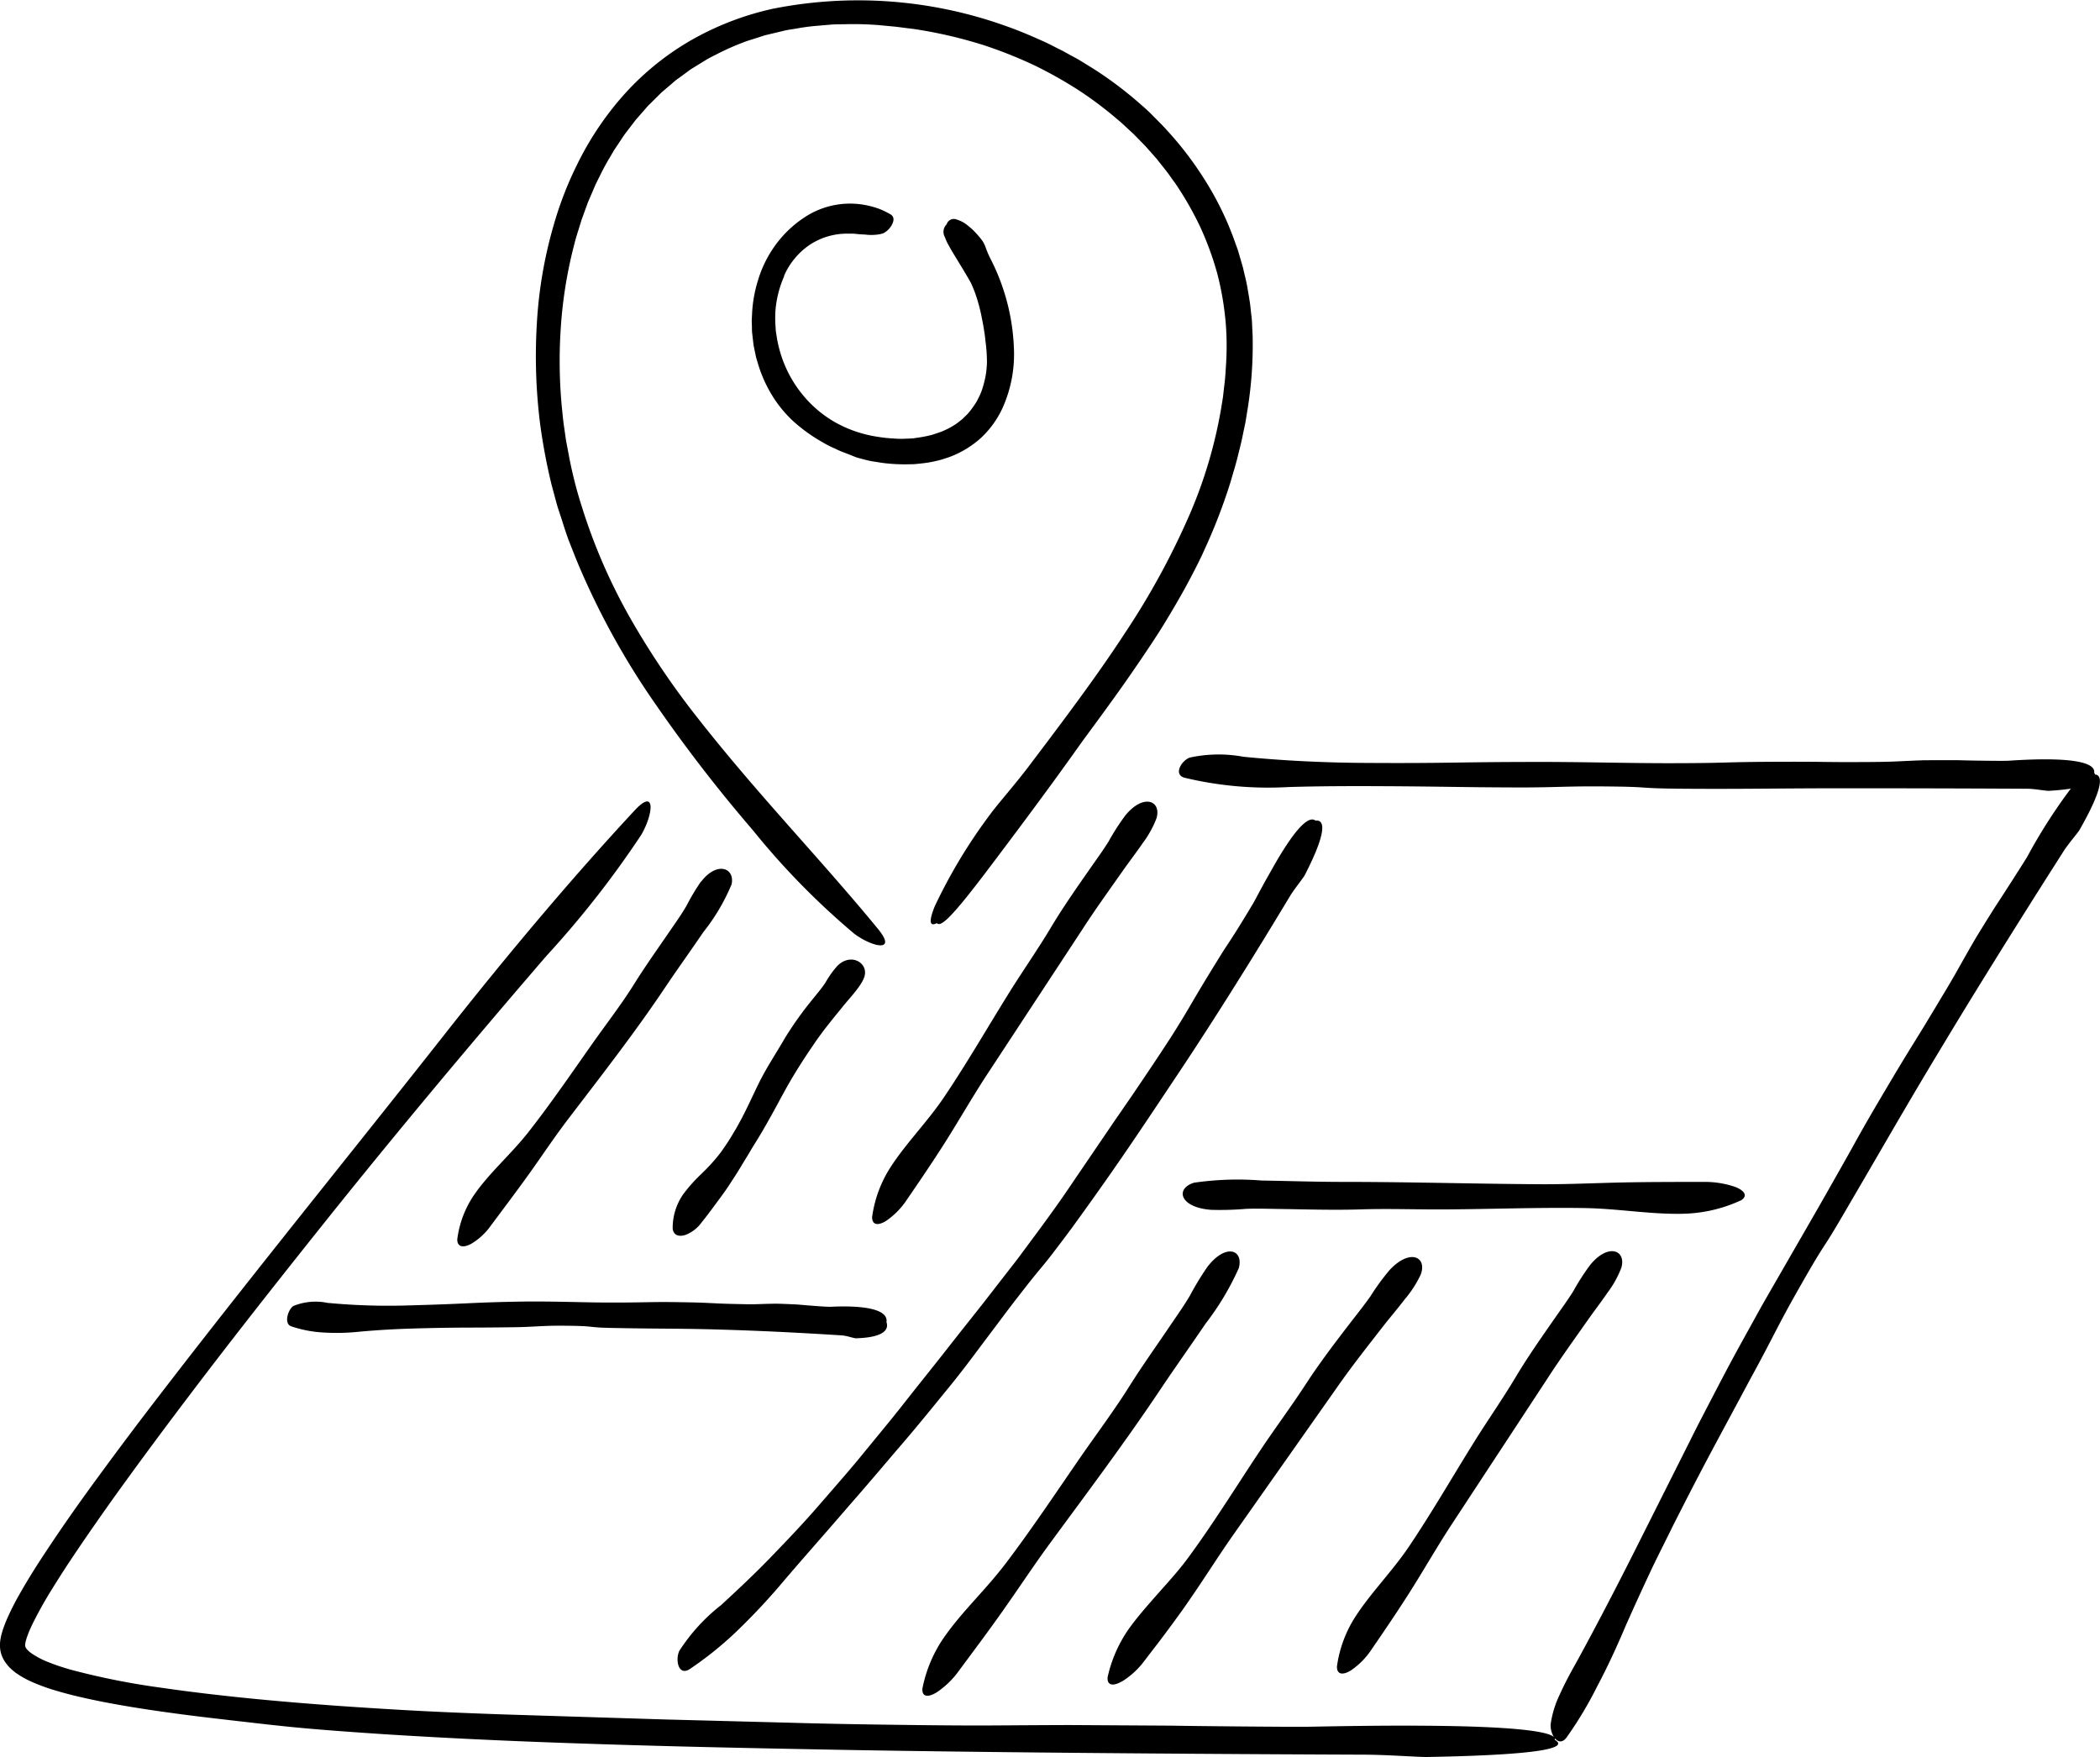 <svg id="Group_132" data-name="Group 132" xmlns="http://www.w3.org/2000/svg" xmlns:xlink="http://www.w3.org/1999/xlink" width="90" height="75.318" viewBox="0 0 90 75.318">
  <defs>
    <clipPath id="clip-path">
      <rect id="Rectangle_81" data-name="Rectangle 81" width="90" height="75.318" fill="none"/>
    </clipPath>
  </defs>
  <g id="Group_131" data-name="Group 131" clip-path="url(#clip-path)">
    <path id="Path_119" data-name="Path 119" d="M146.59,20.809l.2.744c.069.255.163.509.247.776s.172.54.273.818l.336.849a32.686,32.686,0,0,0,3.376,6.166,64.426,64.426,0,0,0,4.186,5.423,32.254,32.254,0,0,0,4.353,4.444c.77.57,1.843.808,1.019-.2-1.086-1.329-2.33-2.728-3.651-4.222s-2.717-3.086-4.079-4.823a34.5,34.5,0,0,1-2.9-4.295,24.285,24.285,0,0,1-2.059-4.732A18.275,18.275,0,0,1,147.3,19.4l-.1-.528-.072-.508c-.053-.33-.077-.65-.11-.956a21.039,21.039,0,0,1-.044-3.316,19.064,19.064,0,0,1,.492-3.265c.074-.3.148-.605.251-.919.049-.158.1-.321.15-.485l.182-.5.094-.258.111-.258c.076-.174.149-.354.231-.535.179-.355.355-.734.585-1.108l.185-.318.195-.292c.128-.19.242-.377.375-.54l.367-.481.37-.422c.06-.068.116-.138.178-.2l.185-.183.356-.354.368-.315c.123-.1.236-.213.368-.3l.384-.281c.065-.046.128-.1.2-.141l.208-.128.428-.264c.148-.087.308-.16.468-.244a10.632,10.632,0,0,1,1.069-.474c.195-.08.408-.136.625-.209l.335-.108.359-.085.52-.124c.167-.034.328-.054.48-.08a8.338,8.338,0,0,1,.835-.112l.685-.059c.206-.01.392-.008.559-.012a14.014,14.014,0,0,1,1.453.04l.62.059c.23.022.492.064.824.1a19.541,19.541,0,0,1,3.037.7,19.058,19.058,0,0,1,2.2.879,18.364,18.364,0,0,1,1.88,1.062A15.83,15.83,0,0,1,170.8,5.09l.188.158.18.166.357.331.339.346.169.173.16.181.32.362.3.378c.1.124.2.255.292.387s.192.262.283.4a13.961,13.961,0,0,1,.987,1.741,13.242,13.242,0,0,1,.733,2,12.661,12.661,0,0,1,.379,2.306,12.467,12.467,0,0,1,0,1.61c-.019.294-.034.6-.077.916l-.055.483-.081.5A19.9,19.9,0,0,1,173.951,22a32.748,32.748,0,0,1-2.8,5.142c-1.178,1.808-2.6,3.7-4.15,5.747-.529.7-1.379,1.676-1.591,1.976A22.7,22.7,0,0,0,163,38.856c-.285.712-.18.854.094.713.141.169.529-.216,1.075-.873s1.242-1.592,1.967-2.557,1.464-1.965,2.051-2.772,1.019-1.419,1.142-1.59c.229-.315.929-1.255,1.612-2.216s1.34-1.946,1.555-2.283c.13-.191.621-.981,1.078-1.79s.868-1.644.952-1.846a24.223,24.223,0,0,0,1.152-2.973c.113-.4.242-.794.356-1.285.062-.244.129-.51.187-.813l.1-.478.088-.54a17.383,17.383,0,0,0,.218-3.172c-.01-.2-.019-.389-.027-.568s-.036-.347-.052-.51c-.027-.327-.087-.623-.135-.922s-.129-.591-.2-.911l-.143-.493-.078-.265-.1-.276a13.278,13.278,0,0,0-1.409-2.873,14.537,14.537,0,0,0-1.5-1.949c-.231-.26-.463-.481-.67-.693s-.416-.388-.608-.556a16.315,16.315,0,0,0-1.967-1.46l-.462-.284c-.157-.1-.324-.183-.5-.28l-.266-.148-.287-.144c-.2-.1-.4-.21-.637-.309-.46-.209-.993-.439-1.645-.664a18.748,18.748,0,0,0-9.88-.7,12.471,12.471,0,0,0-3.562,1.384,11.733,11.733,0,0,0-2.947,2.448,13.277,13.277,0,0,0-1.876,2.846,15.167,15.167,0,0,0-.988,2.542,18.857,18.857,0,0,0-.736,4.253,23.333,23.333,0,0,0,.136,4.3,25.39,25.39,0,0,0,.5,2.655" transform="translate(-122.943 0)" fill="#000000"/>
    <path id="Path_120" data-name="Path 120" d="M205.946,58.559a3.091,3.091,0,0,1,1.115-1.343,2.893,2.893,0,0,1,1.577-.471l.185,0a1.249,1.249,0,0,1,.2.01c.135.016.271.024.406.029a1.913,1.913,0,0,0,.4.012,1.547,1.547,0,0,0,.36-.062.851.851,0,0,0,.382-.372c.091-.168.11-.347-.066-.447q-.173-.1-.364-.186a2.894,2.894,0,0,0-.4-.137,3.528,3.528,0,0,0-2.906.448,4.8,4.8,0,0,0-1.26,1.2,5.021,5.021,0,0,0-.75,1.527,5.7,5.7,0,0,0-.248,1.423l-.014.289.009.272c0,.088,0,.175.01.261l.029.253.03.253.051.256.056.267.082.278a5.786,5.786,0,0,0,.583,1.321,5.209,5.209,0,0,0,.961,1.173,7.107,7.107,0,0,0,1.228.876,4.73,4.73,0,0,0,.544.276,3.463,3.463,0,0,0,.372.161c.2.076.322.125.44.174s.242.077.452.132a3.021,3.021,0,0,0,.391.083c.159.023.348.06.587.082a7.279,7.279,0,0,0,.763.036l.36-.006c.118-.009.235-.023.35-.035a5.052,5.052,0,0,0,.669-.118,2.837,2.837,0,0,0,.322-.094,3.139,3.139,0,0,0,.316-.112,4.239,4.239,0,0,0,1.184-.735,4.088,4.088,0,0,0,.94-1.271,5.616,5.616,0,0,0,.506-2.639,9.128,9.128,0,0,0-1.021-3.837,3.771,3.771,0,0,1-.174-.412,1.732,1.732,0,0,0-.139-.3,3.5,3.5,0,0,0-.329-.392,2.312,2.312,0,0,0-.3-.274,1.319,1.319,0,0,0-.474-.263.322.322,0,0,0-.444.2.452.452,0,0,0-.073.554,1.99,1.99,0,0,0,.17.365c.068.13.148.264.232.4.329.539.683,1.123.726,1.227a5.285,5.285,0,0,1,.256.677,7.089,7.089,0,0,1,.179.7c.009.059.062.3.1.533.017.119.038.237.05.333l.021.2a6.584,6.584,0,0,1,.064.811,2.443,2.443,0,0,1-.011.337,3.328,3.328,0,0,1-.065.463c-.036.168-.077.309-.114.432s-.081.222-.12.31l-.117.23a1.838,1.838,0,0,1-.117.186,3.364,3.364,0,0,1-.286.373l-.229.224-.156.121a1.253,1.253,0,0,1-.186.131,2.967,2.967,0,0,1-.271.156l-.245.113c-.157.058-.293.1-.41.141a5.227,5.227,0,0,1-.6.123c-.09.012-.18.029-.28.038l-.344.014a4.01,4.01,0,0,1-.463-.012,5.812,5.812,0,0,1-.639-.068,5.343,5.343,0,0,1-1.844-.622,5,5,0,0,1-1.449-1.245,5.148,5.148,0,0,1-.77-1.341,5.3,5.3,0,0,1-.29-1.069l-.04-.258c-.006-.087-.012-.176-.018-.267a5.137,5.137,0,0,1,0-.585,4.541,4.541,0,0,1,.375-1.5" transform="translate(-172.346 -46.73)" fill="#000000"/>
    <path id="Path_121" data-name="Path 121" d="M89.788,206.292a.362.362,0,0,0-.036-.077c.106-.823-3.406-.526-3.719-.514-.29.011-1.741-.011-2.036-.023-.17-.007-1.368,0-1.529,0-1.12.038-1.207.069-2.328.076-2.015.014-1.738-.017-3.754-.011-2.765.008-2.084.059-4.849.062-1.842,0-3.685-.056-5.526-.054-3.682,0-3.922.066-7.6.041-1.717-.012-3.487-.1-5.121-.263a5.812,5.812,0,0,0-2.309.037c-.353.139-.7.726-.218.861a15.368,15.368,0,0,0,4.462.4c1.306-.04,2.628-.043,3.942-.037,2.751.013,3.205.046,5.956.055,1.571,0,2-.057,3.567-.045,2.328.018,1.21.083,3.538.1,2.582.016,4.018-.019,6.6-.02,1.537,0,4.222,0,8.054.02.326,0,.806.1.942.088.369-.022.672-.054.925-.094a23.239,23.239,0,0,0-1.867,2.92c-.18.3-1.13,1.778-1.328,2.075-.114.171-.879,1.4-.973,1.573-.678,1.174-.708,1.28-1.41,2.44-1.25,2.094-1.112,1.786-2.354,3.886-.855,1.438-1.155,1.993-1.462,2.544s-.618,1.1-1.445,2.554l-1.671,2.9c-.277.484-.559.965-.831,1.452L74.6,230.7c-.537.977-.929,1.736-1.263,2.378s-.61,1.168-.872,1.7L70.4,238.889c-.93,1.86-1.913,3.767-2.871,5.512-.217.382-.466.843-.671,1.3a4.312,4.312,0,0,0-.4,1.289.933.933,0,0,0,.141.56c-.325-.321-2.518-.449-4.829-.48-2.583-.037-5.314.033-5.761.037-.827.009-4.972-.03-5.814-.048l-4.365-.026c-3.2.009-3.448.038-6.648,0-2.877-.035-4.117-.065-5.357-.1l-5.358-.14-6.915-.216c-.743-.026-1.486-.053-2.535-.1s-2.4-.119-4.37-.255c-2.618-.186-5.235-.424-7.821-.8a31.253,31.253,0,0,1-3.81-.766c-.306-.088-.608-.185-.895-.3a3.62,3.62,0,0,1-.776-.4.631.631,0,0,1-.075-.058.657.657,0,0,1-.065-.058.651.651,0,0,1-.087-.1.255.255,0,0,1-.036-.188,1.038,1.038,0,0,1,.039-.174l.028-.1.038-.1c.047-.136.114-.278.177-.418a17.424,17.424,0,0,1,.882-1.581q.456-.737.89-1.381c.577-.864,1.111-1.622,1.6-2.315.99-1.384,1.822-2.507,2.66-3.626,1.681-2.234,3.384-4.452,6.664-8.556,3.062-3.829,6.311-7.7,9.363-11.242a41.667,41.667,0,0,0,4.07-5.2c.509-.891.625-2.034-.309-1.014-2.481,2.667-5.291,5.971-8.239,9.722-2.308,2.93-4.674,5.877-7.01,8.819-2.444,3.081-3.855,4.889-5.252,6.709-.7.911-1.391,1.826-2.194,2.917s-1.722,2.354-2.808,4.023c-.309.479-.58.924-.82,1.348a10.887,10.887,0,0,0-.622,1.246c-.042.108-.082.217-.12.327l-.051.178c-.008.03-.017.058-.024.09l-.018.1a1.547,1.547,0,0,0-.012.5A1.29,1.29,0,0,0,.2,244.3a1.6,1.6,0,0,0,.145.194c.047.053.095.1.143.146s.1.081.143.12.095.068.142.1a4,4,0,0,0,.556.307,8.278,8.278,0,0,0,1.1.4c.372.111.755.208,1.163.3.816.184,1.733.351,2.854.519,1.662.245,2.709.355,3.448.443l1.6.183c.863.092,1.726.2,5.055.42,3.691.23,6.563.336,9.435.428s5.745.155,9.436.224c4.393.085,12.069.176,23.018.219.931,0,2.3.1,2.692.1,5.2-.091,6.062-.418,5.5-.738a.1.1,0,0,0,0-.073c.135.17.329.221.515-.035a16.415,16.415,0,0,0,1.3-2.17c.426-.8.829-1.665,1.22-2.591q.477-1.078.982-2.157c.332-.72.7-1.426,1.045-2.136,1.5-2.958,1.785-3.426,3.347-6.351.456-.831.731-1.366,1.008-1.9s.556-1.068,1.025-1.891c1.387-2.443.786-1.232,2.191-3.664,1.575-2.687,2.425-4.2,4.038-6.865.956-1.59,2.65-4.353,5.138-8.254.211-.332.6-.771.684-.914,1.034-1.812,1-2.352.661-2.376" transform="translate(0 -173.091)" fill="#000000"/>
    <path id="Path_122" data-name="Path 122" d="M79.932,354.443a2.526,2.526,0,0,0-1.513.126c-.223.153-.414.753-.09.868a5.145,5.145,0,0,0,1.379.266,9.2,9.2,0,0,0,1.554-.035c.85-.078,1.713-.122,2.571-.143,1.8-.048,2.094-.02,3.89-.046,1.026-.006,1.3-.077,2.329-.066,1.521.013.79.081,2.31.1,1.685.034,2.623.014,4.31.064,1,.028,2.756.09,5.254.25.213.012.52.127.609.124,1.194-.034,1.416-.372,1.308-.69.127-.817-2.2-.666-2.4-.66s-1.142-.072-1.335-.091c-.111-.012-.9-.043-1-.042-.737.009-.8.038-1.532.018-1.323-.025-1.14-.059-2.465-.08-.908-.017-1.25-.005-1.593,0s-.685.015-1.592.013c-.6,0-1.209-.018-1.814-.029s-1.21-.021-1.814-.013c-1.209.018-1.852.048-2.5.078s-1.286.056-2.493.089a27.318,27.318,0,0,1-3.372-.107" transform="translate(-65.851 -298.587)" fill="#000000"/>
    <path id="Path_123" data-name="Path 123" d="M211.745,223.156c-.327-.256-.935.532-1.482,1.424-.137.223-.27.452-.394.674s-.245.431-.349.62l-.4.744c-.082.147-.343.577-.607,1.007s-.543.851-.638.993c-.11.164-.836,1.345-.93,1.506-.668,1.112-.7,1.213-1.393,2.31-.636.978-.921,1.393-1.2,1.81l-.47.694-.758,1.1-1.58,2.322c-.341.5-.667,1.007-1.618,2.3l-.953,1.286-.982,1.264c-.65.846-1.322,1.676-1.979,2.516s-1.172,1.475-1.6,2.019-.78.99-1.142,1.428l-1.159,1.413c-.442.533-.981,1.147-1.679,1.952-.651.752-1.35,1.483-2.042,2.2s-1.416,1.394-2.113,2.037a7.974,7.974,0,0,0-1.8,1.971c-.179.392-.034,1.094.449.778A15.157,15.157,0,0,0,186.838,258a27.686,27.686,0,0,0,1.91-2.011c.984-1.162,2.011-2.309,3.008-3.472,1.056-1.206,1.651-1.925,2.261-2.633s1.2-1.434,2.21-2.676c.57-.717.915-1.186,1.263-1.652l.55-.73c.2-.267.422-.566.7-.929,1.653-2.151.918-1.074,2.539-3.25,1.768-2.435,2.7-3.823,4.369-6.331,1-1.489,2.708-4.109,5.01-7.936.2-.324.562-.76.633-.9.971-1.895.839-2.37.454-2.325" transform="translate(-155.365 -187.981)" fill="#000000"/>
    <path id="Path_124" data-name="Path 124" d="M345.889,322.085c.323-.2.173-.428-.247-.59a4.017,4.017,0,0,0-1.378-.21c-1.129,0-2.256,0-3.385.022-1.188.024-2.37.084-3.564.077-2.818-.016-5.634-.1-8.45-.1-1.172,0-2.338-.04-3.507-.059a12.894,12.894,0,0,0-2.9.094c-.824.258-.6,1.066.738,1.162a12.954,12.954,0,0,0,1.482-.041c.5-.021,1.029,0,1.537.006,1.128.017,2.26.052,3.388.016,1.245-.039,2.52.013,3.78,0,1.949-.014,3.9-.089,5.843-.056,1.4.024,2.81.274,4.168.244a6.22,6.22,0,0,0,2.489-.568" transform="translate(-271.288 -270.623)" fill="#000000"/>
    <path id="Path_125" data-name="Path 125" d="M364.52,358.613a3.263,3.263,0,0,0,.882-.9c.575-.839,1.147-1.678,1.689-2.538.57-.906,1.1-1.829,1.684-2.73l4.157-6.333c.569-.88,1.181-1.724,1.781-2.579.211-.3.519-.7.792-1.1a4.344,4.344,0,0,0,.6-1.081c.211-.751-.56-1.06-1.331-.123a9.571,9.571,0,0,0-.723,1.122c-.24.386-.519.767-.78,1.142-.58.833-1.167,1.667-1.688,2.538-.573.962-1.234,1.9-1.83,2.861-.924,1.486-1.8,3.007-2.77,4.443-.706,1.041-1.608,1.948-2.269,2.965a5.248,5.248,0,0,0-.8,2.154c0,.353.261.375.609.158" transform="translate(-306.617 -287.017)" fill="#000000"/>
    <path id="Path_126" data-name="Path 126" d="M302.078,360.46a3.5,3.5,0,0,0,.97-.886c.322-.423.65-.841.966-1.268s.632-.854.931-1.292c.637-.918,1.229-1.86,1.868-2.779l4.542-6.455c.626-.893,1.3-1.742,1.966-2.6.234-.3.577-.7.882-1.1A4.78,4.78,0,0,0,314.9,343c.275-.76-.476-1.114-1.339-.183a9.783,9.783,0,0,0-.822,1.127c-.275.387-.582.772-.874,1.151-.647.84-1.291,1.688-1.87,2.574-.635.981-1.354,1.938-2.005,2.92-1.011,1.518-1.969,3.073-3.039,4.528-.384.53-.828,1.016-1.256,1.5s-.858.968-1.234,1.474a5.78,5.78,0,0,0-.983,2.173c-.032.362.232.4.6.189" transform="translate(-254.008 -288.376)" fill="#000000"/>
    <path id="Path_127" data-name="Path 127" d="M263.215,343.821a11.612,11.612,0,0,0,1.434-2.394c.211-.807-.585-1.062-1.361-.03a12.643,12.643,0,0,0-.738,1.218c-.245.418-.537.829-.811,1.232-.607.9-1.239,1.781-1.814,2.7-.637,1.011-1.372,1.99-2.06,2.984-1.062,1.539-2.1,3.1-3.228,4.586-.817,1.074-1.821,2.01-2.576,3.076a5.81,5.81,0,0,0-.973,2.259c-.025.369.244.389.615.162a3.732,3.732,0,0,0,.96-.938c.646-.872,1.3-1.742,1.923-2.63.659-.935,1.286-1.887,1.966-2.815,1.608-2.187,3.239-4.362,4.749-6.62.629-.939,1.281-1.855,1.914-2.787" transform="translate(-211.556 -287.075)" fill="#000000"/>
    <path id="Path_128" data-name="Path 128" d="M237.979,236.234a3.262,3.262,0,0,0,.882-.9c.575-.839,1.147-1.678,1.689-2.538.57-.906,1.1-1.829,1.684-2.73l4.158-6.333c.569-.88,1.181-1.724,1.781-2.579.211-.3.519-.7.792-1.1a4.344,4.344,0,0,0,.6-1.081c.211-.751-.56-1.06-1.331-.123a9.578,9.578,0,0,0-.723,1.122c-.24.386-.519.767-.78,1.142-.58.833-1.167,1.667-1.688,2.538-.574.962-1.234,1.9-1.83,2.861-.924,1.486-1.8,3.007-2.77,4.443-.706,1.041-1.608,1.948-2.269,2.965a5.248,5.248,0,0,0-.8,2.154c0,.353.261.375.609.158" transform="translate(-199.998 -183.906)" fill="#000000"/>
    <path id="Path_129" data-name="Path 129" d="M184.3,270.452a6.657,6.657,0,0,0-.8.891,2.518,2.518,0,0,0-.454,1.489c.038.274.27.35.549.257a1.509,1.509,0,0,0,.669-.506c.208-.26.41-.527.61-.8s.4-.535.585-.818.388-.591.568-.9l.278-.455c.09-.155.182-.308.278-.46.451-.718.853-1.479,1.239-2.187s.81-1.372,1.267-2.039c.374-.556.8-1.075,1.23-1.6.29-.372.889-.968.961-1.38.1-.536-.608-.949-1.176-.387a4.2,4.2,0,0,0-.509.713c-.164.251-.367.486-.554.721a14.844,14.844,0,0,0-1.173,1.641c-.372.646-.806,1.29-1.135,1.965-.257.521-.482,1.03-.743,1.521l-.2.367-.214.358c-.14.24-.3.468-.463.7a7.758,7.758,0,0,1-.813.906" transform="translate(-154.216 -220.157)" fill="#000000"/>
    <path id="Path_130" data-name="Path 130" d="M134.913,237.067a9.2,9.2,0,0,0-.623,1.042c-.207.357-.455.708-.691,1.05-.52.762-1.059,1.514-1.547,2.295-.537.864-1.176,1.687-1.769,2.526-.916,1.3-1.818,2.623-2.8,3.871-.712.9-1.605,1.674-2.25,2.585a4.342,4.342,0,0,0-.768,1.975c0,.332.259.37.594.191a2.755,2.755,0,0,0,.843-.779c.552-.741,1.109-1.478,1.648-2.23.566-.792,1.1-1.6,1.7-2.382,1.4-1.836,2.835-3.675,4.124-5.6.536-.8,1.1-1.58,1.639-2.375a8.494,8.494,0,0,0,1.21-2.049c.148-.708-.632-.99-1.3-.118" transform="translate(-104.868 -199.285)" fill="#000000"/>
  </g>
</svg>
